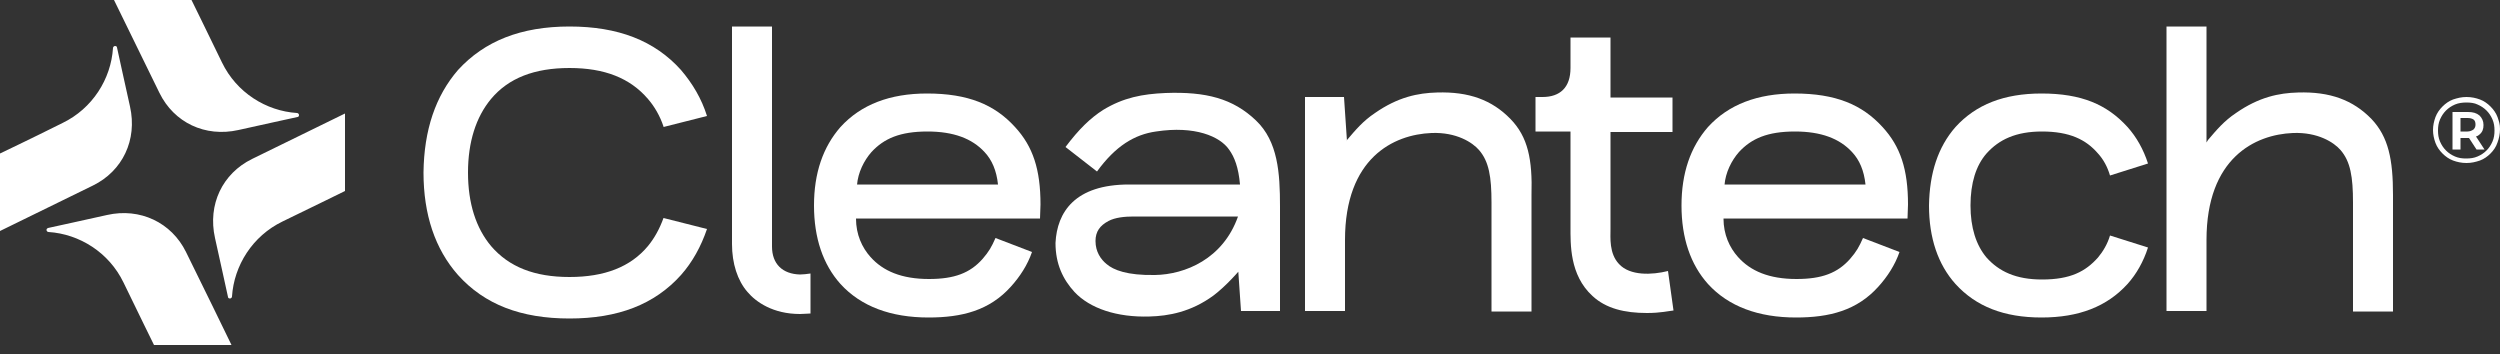 <svg width="240" height="34" viewBox="0 0 240 34" fill="none" xmlns="http://www.w3.org/2000/svg">
<rect x="0" y="0" width="240" height="34" fill="#333333" stroke="none"/>
<path d="M14.784 33.12C14.784 33.12 13.296 30.096 11.856 27.12C10.464 24.24 7.632 22.464 4.656 22.272C4.56 22.272 4.464 22.176 4.464 22.08C4.464 21.984 4.512 21.936 4.608 21.888C5.568 21.696 8.256 21.072 10.272 20.64C13.44 19.92 16.464 21.36 17.856 24.192C18.96 26.4 22.224 33.12 22.224 33.12H14.784ZM0 22.176C0 22.176 6.672 18.912 8.928 17.808C11.76 16.416 13.2 13.44 12.48 10.224C12.048 8.208 11.424 5.52 11.232 4.56C11.232 4.464 11.136 4.416 11.04 4.416C10.944 4.416 10.848 4.512 10.848 4.608C10.656 7.584 8.88 10.416 6 11.808C3.024 13.296 0 14.736 0 14.736V22.176ZM10.944 0C10.944 0 14.208 6.672 15.312 8.928C16.704 11.76 19.68 13.2 22.896 12.48C24.912 12.048 27.6 11.424 28.56 11.232C28.656 11.232 28.704 11.136 28.704 11.04C28.704 10.944 28.608 10.848 28.512 10.848C25.536 10.656 22.704 8.88 21.312 6C19.872 3.024 18.384 0 18.384 0H10.944ZM33.12 10.896C33.12 10.896 26.448 14.16 24.192 15.264C21.36 16.656 19.92 19.632 20.64 22.848C21.072 24.864 21.696 27.552 21.888 28.512C21.888 28.608 21.984 28.656 22.08 28.656C22.176 28.656 22.272 28.56 22.272 28.464C22.464 25.488 24.24 22.656 27.12 21.264C30.096 19.824 33.12 18.336 33.12 18.336V10.896Z" fill="white"/>
<path d="M238.032 12.912C238.32 12.672 238.416 12.384 238.416 12C238.416 11.616 238.272 11.328 238.032 11.088C237.744 10.848 237.408 10.752 236.928 10.752H235.44V14.352H236.208V13.248H236.928C236.976 13.248 236.976 13.248 237.024 13.248L237.744 14.352H238.512L237.696 13.104C237.84 13.056 237.936 13.008 238.032 12.912ZM236.208 12.624V11.328H236.88C237.12 11.328 237.312 11.376 237.456 11.472C237.6 11.568 237.648 11.76 237.648 11.952C237.648 12.144 237.6 12.288 237.456 12.432C237.312 12.528 237.12 12.624 236.88 12.624H236.208Z" fill="white"/>
<path d="M239.76 11.232C239.616 10.848 239.376 10.512 239.088 10.224C238.8 9.936 238.464 9.696 238.08 9.552C237.696 9.408 237.264 9.312 236.784 9.312C236.304 9.312 235.92 9.408 235.488 9.552C235.104 9.696 234.768 9.936 234.48 10.224C234.192 10.512 233.952 10.848 233.808 11.232C233.664 11.616 233.568 12.048 233.568 12.48C233.568 12.912 233.664 13.344 233.808 13.728C233.952 14.112 234.192 14.448 234.48 14.736C234.768 15.024 235.104 15.264 235.488 15.408C235.872 15.552 236.304 15.648 236.784 15.648C237.264 15.648 237.648 15.552 238.08 15.408C238.464 15.264 238.8 15.024 239.088 14.736C239.376 14.448 239.616 14.112 239.76 13.68C239.904 13.296 240 12.864 240 12.384C240 11.904 239.904 11.664 239.76 11.232ZM239.28 13.584C239.136 13.92 238.944 14.208 238.704 14.448C238.464 14.688 238.176 14.88 237.84 15.024C237.504 15.168 237.168 15.216 236.736 15.216C236.352 15.216 236.016 15.168 235.68 15.024C235.344 14.88 235.056 14.688 234.816 14.448C234.576 14.208 234.384 13.92 234.24 13.584C234.096 13.248 234.048 12.912 234.048 12.528C234.048 12.144 234.096 11.808 234.24 11.472C234.384 11.136 234.576 10.848 234.816 10.608C235.056 10.368 235.344 10.176 235.68 10.032C236.016 9.888 236.4 9.84 236.784 9.84C237.168 9.84 237.552 9.888 237.84 10.032C238.176 10.176 238.464 10.368 238.704 10.608C238.944 10.848 239.136 11.136 239.28 11.472C239.424 11.808 239.472 12.144 239.472 12.528C239.472 12.912 239.424 13.248 239.28 13.584Z" fill="white"/>
<path d="M196.032 12.624C198.672 12.624 200.256 13.392 201.408 14.736C201.936 15.312 202.32 16.032 202.56 16.848L206.208 15.696C205.776 14.352 205.104 13.152 204.24 12.192C202.272 10.032 199.824 8.976 195.984 8.976C192.384 8.976 189.696 10.032 187.728 12.192C186.048 14.112 185.232 16.608 185.184 19.728C185.184 22.848 186.048 25.392 187.728 27.264C189.696 29.424 192.384 30.48 195.984 30.48C199.584 30.48 202.272 29.424 204.24 27.264C205.104 26.304 205.776 25.104 206.208 23.76L202.56 22.608C202.32 23.424 201.888 24.144 201.408 24.72C200.208 26.064 198.768 26.832 196.032 26.832C193.536 26.832 191.904 26.064 190.704 24.72C189.696 23.52 189.168 21.84 189.168 19.728C189.168 17.568 189.696 15.888 190.704 14.736C191.904 13.392 193.536 12.624 196.032 12.624Z" fill="white"/>
<path d="M74.112 23.664V2.544H70.272V23.424C70.272 25.296 70.8 26.928 71.76 28.032C72.576 28.992 74.208 30.144 76.8 30.144C77.184 30.144 77.52 30.096 77.808 30.096V26.256C77.472 26.304 77.088 26.352 76.8 26.352C75.12 26.304 74.112 25.344 74.112 23.664Z" fill="white"/>
<path d="M154.608 3.6H150.768V4.08V6.528C150.768 8.4 149.76 9.312 148.08 9.312H147.408V12.624H150.768V21.744C150.768 23.424 150.672 26.4 152.88 28.416C154.176 29.616 155.952 30.048 158.112 30.048C159.408 30.048 160.176 29.856 160.656 29.808L160.128 26.016C158.592 26.4 156.48 26.496 155.424 25.344C154.464 24.336 154.608 22.8 154.608 21.984V12.672H160.56V9.36H154.608V3.6Z" fill="white"/>
<path d="M99.84 21.024L99.888 19.632C99.888 16.272 99.168 14.064 97.44 12.192C95.472 10.032 92.928 8.976 88.992 8.976C85.44 8.976 82.656 10.032 80.688 12.192C79.008 14.112 78.144 16.608 78.144 19.728C78.144 22.848 79.008 25.392 80.688 27.264C82.656 29.424 85.536 30.48 89.136 30.48C92.352 30.48 94.992 29.808 97.056 27.504C97.92 26.544 98.64 25.44 99.072 24.192L95.568 22.848C95.184 23.712 94.944 24.144 94.32 24.864C93.12 26.208 91.632 26.784 89.184 26.784C86.544 26.784 84.768 26.016 83.568 24.672C82.752 23.76 82.176 22.512 82.176 20.976H95.904H99.84V21.024ZM82.272 17.76C82.368 16.56 82.944 15.408 83.664 14.592C84.864 13.296 86.4 12.624 89.04 12.624C91.536 12.624 93.312 13.296 94.512 14.592C95.232 15.36 95.664 16.368 95.808 17.712H82.272V17.76Z" fill="white"/>
<path d="M183.12 21.024L183.168 19.632C183.168 16.272 182.448 14.064 180.72 12.192C178.752 10.032 176.208 8.976 172.272 8.976C168.72 8.976 165.936 10.032 163.968 12.192C162.288 14.112 161.424 16.608 161.424 19.728C161.424 22.848 162.288 25.392 163.968 27.264C165.936 29.424 168.816 30.48 172.416 30.48C175.632 30.48 178.272 29.808 180.336 27.504C181.2 26.544 181.92 25.44 182.352 24.192L178.848 22.848C178.464 23.712 178.224 24.144 177.6 24.864C176.4 26.208 174.912 26.784 172.464 26.784C169.824 26.784 168.048 26.016 166.848 24.672C166.032 23.76 165.456 22.512 165.456 20.976H179.184H183.12V21.024ZM165.552 17.76C165.648 16.56 166.224 15.408 166.944 14.592C168.144 13.296 169.68 12.624 172.32 12.624C174.816 12.624 176.592 13.296 177.792 14.592C178.512 15.36 178.944 16.368 179.088 17.712H165.552V17.76Z" fill="white"/>
<path d="M145.008 11.424C143.232 9.6 141.024 8.784 137.952 8.88C136.128 8.928 134.208 9.312 132 10.848C130.848 11.616 130.128 12.48 129.312 13.44V13.584L129.024 9.312H125.28V29.856H129.12V23.04C129.12 15.168 133.776 12.912 137.424 12.768C139.824 12.672 141.36 13.68 141.984 14.4C142.944 15.504 143.184 16.992 143.184 19.44V29.904H147.024V18.72C147.12 15.312 146.688 13.152 145.008 11.424Z" fill="white"/>
<path d="M227.664 11.424C225.888 9.6 223.68 8.784 220.608 8.88C218.784 8.928 216.864 9.312 214.656 10.848C213.504 11.616 212.784 12.48 211.968 13.44L211.824 13.68V2.544H207.984V9.312V29.856H211.824V23.04C211.824 15.168 216.48 12.912 220.128 12.768C222.528 12.672 224.064 13.68 224.688 14.4C225.648 15.504 225.888 16.992 225.888 19.44V29.904H229.728V18.72C229.728 15.312 229.296 13.152 227.664 11.424Z" fill="white"/>
<path d="M63.696 20.928C63.312 21.984 62.832 22.848 62.208 23.616C60.528 25.632 58.032 26.592 54.672 26.592C51.312 26.592 48.864 25.632 47.136 23.616C45.696 21.888 44.928 19.536 44.928 16.56C44.928 13.632 45.696 11.232 47.136 9.504C48.816 7.488 51.312 6.528 54.672 6.528C58.032 6.528 60.48 7.488 62.208 9.504C62.832 10.224 63.36 11.136 63.696 12.144C63.696 12.144 63.696 12.144 63.696 12.192L67.872 11.136C67.344 9.456 66.48 8.016 65.376 6.72C62.832 3.888 59.328 2.544 54.672 2.544C50.016 2.544 46.512 3.936 43.968 6.72C41.808 9.216 40.704 12.48 40.656 16.56C40.656 20.592 41.76 23.904 43.968 26.4C46.512 29.232 50.016 30.576 54.672 30.576C59.328 30.576 62.832 29.232 65.376 26.4C66.48 25.152 67.296 23.664 67.872 21.984L63.696 20.928Z" fill="white"/>
<path d="M118.8 24.96L119.136 29.856H122.88V19.824C122.88 16.608 122.688 13.584 120.576 11.568C118.368 9.456 115.776 8.784 111.888 8.928C109.68 9.024 107.856 9.36 105.888 10.56C104.688 11.328 103.584 12.384 102.288 14.112L105.312 16.464C107.088 14.016 108.912 12.912 110.976 12.624C114.72 12.048 117.12 13.104 117.984 14.352C118.512 15.072 118.896 16.08 119.04 17.712C116.928 17.712 113.088 17.712 108.384 17.712C103.2 17.712 101.472 20.352 101.328 23.328C101.328 25.344 102.048 26.832 103.152 28.032C104.64 29.616 107.232 30.48 110.352 30.384C112.176 30.336 114.336 29.952 116.496 28.368C117.696 27.456 118.896 26.112 119.664 25.152L118.8 24.96ZM110.88 26.4C108.192 26.448 106.896 25.92 106.224 25.344C105.696 24.912 105.168 24.192 105.168 23.136C105.168 22.224 105.6 21.648 106.416 21.216C107.04 20.88 107.952 20.784 108.816 20.784C110.304 20.784 111.36 20.784 112.656 20.784H118.848C117.408 24.864 113.76 26.352 110.88 26.4Z" fill="white"/>
</svg>
